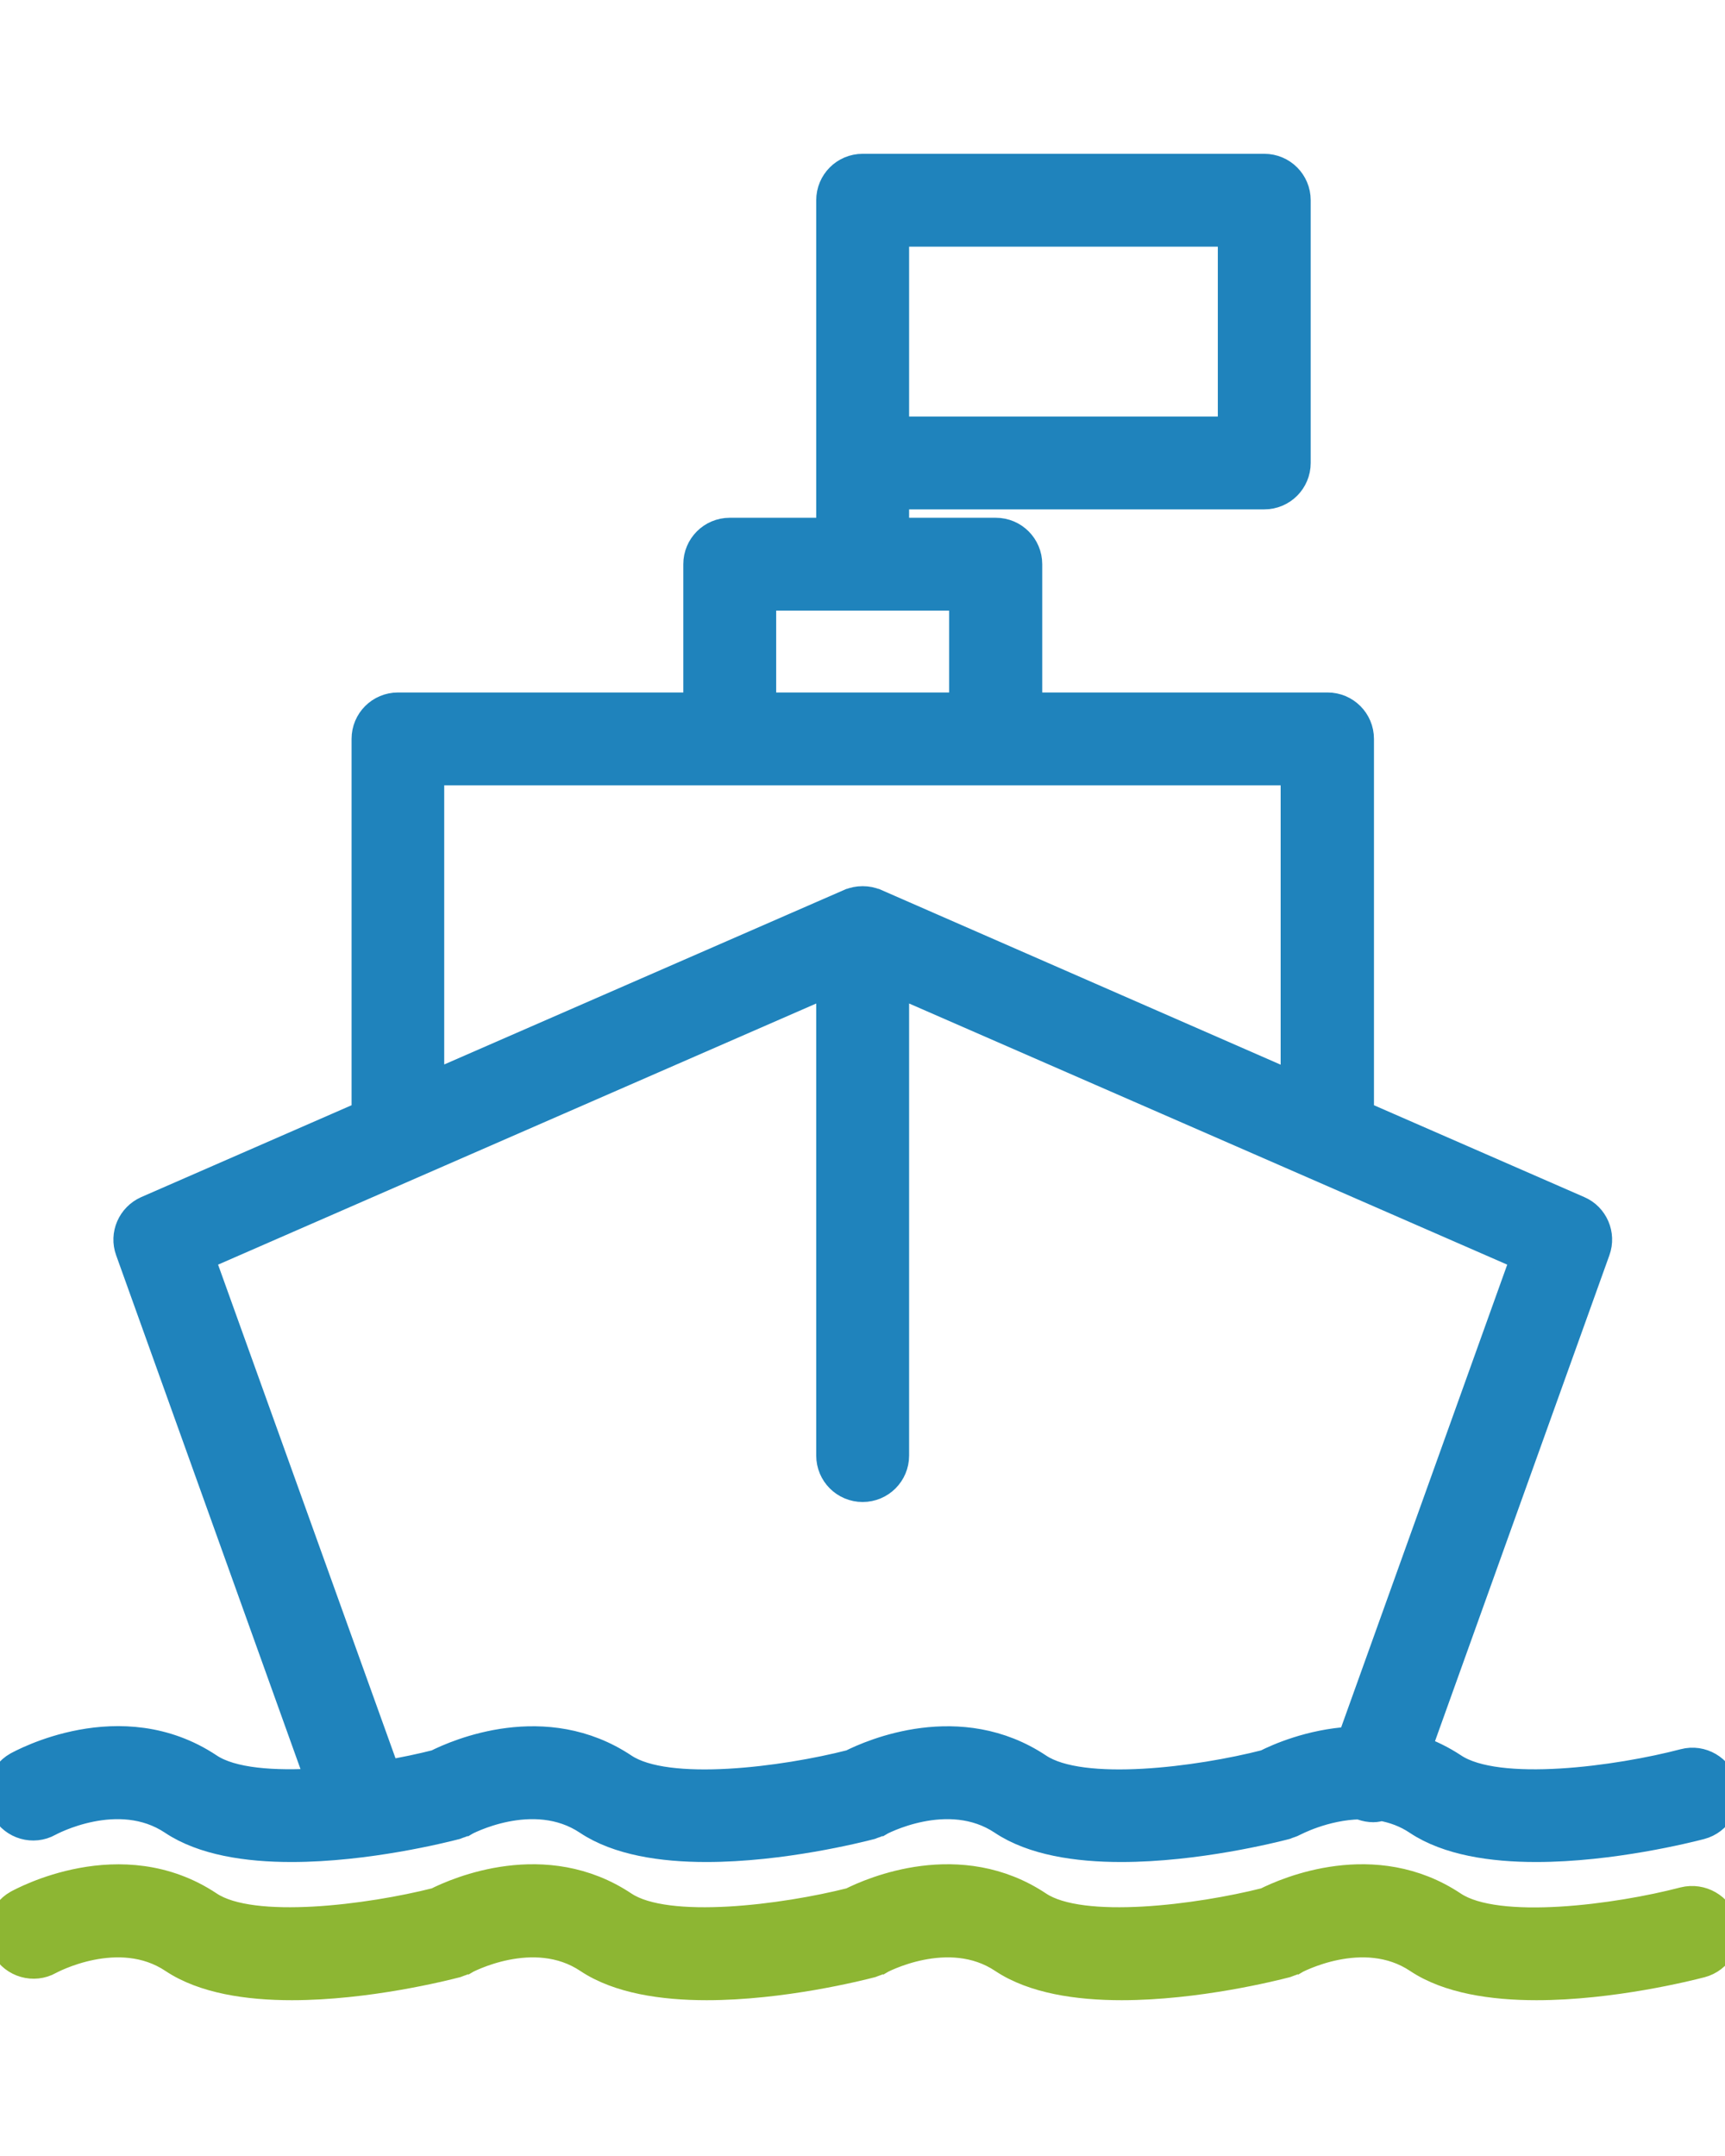 <svg width="52" height="65" viewBox="0 0 52 65" fill="none" xmlns="http://www.w3.org/2000/svg">
<g clip-path="url(#clip0_140_712)">
<path d="M50.758 57.29C48.772 57.81 45.138 58.303 43.818 57.423C41.432 55.83 38.772 56.997 38.152 57.31C36.145 57.817 32.612 58.283 31.318 57.423C28.932 55.83 26.272 56.997 25.652 57.31C23.652 57.817 20.112 58.283 18.818 57.423C16.432 55.83 13.772 56.997 13.152 57.31C11.152 57.817 7.612 58.283 6.318 57.423C3.652 55.643 0.638 57.317 0.512 57.383C0.032 57.657 -0.135 58.263 0.138 58.743C0.405 59.223 1.018 59.397 1.498 59.13C1.518 59.117 3.578 57.997 5.212 59.09C6.132 59.703 7.465 59.903 8.798 59.903C11.072 59.903 13.378 59.323 13.765 59.223C13.778 59.223 13.785 59.217 13.798 59.21C13.825 59.203 13.845 59.19 13.872 59.183C13.912 59.17 13.945 59.157 13.985 59.137C13.992 59.13 13.998 59.13 14.005 59.13C14.025 59.117 16.085 57.997 17.718 59.09C18.638 59.703 19.972 59.903 21.305 59.903C23.578 59.903 25.885 59.323 26.272 59.223C26.285 59.223 26.292 59.217 26.305 59.21C26.332 59.203 26.352 59.19 26.378 59.183C26.418 59.17 26.452 59.157 26.492 59.137C26.498 59.13 26.505 59.13 26.512 59.13C26.532 59.117 28.592 57.997 30.225 59.09C31.145 59.703 32.478 59.903 33.812 59.903C36.085 59.903 38.392 59.323 38.778 59.223C38.792 59.223 38.798 59.217 38.812 59.21C38.838 59.203 38.858 59.19 38.885 59.183C38.925 59.17 38.958 59.157 38.998 59.137C39.005 59.13 39.012 59.13 39.018 59.13C39.038 59.117 41.098 57.997 42.732 59.09C43.652 59.703 44.985 59.903 46.318 59.903C48.592 59.903 50.898 59.323 51.285 59.223C51.818 59.083 52.138 58.537 51.998 58.003C51.838 57.47 51.292 57.157 50.758 57.29Z" fill="#8DB633" stroke="#8DB633" stroke-width="0.8"/>
<path d="M1.485 54.963C1.505 54.95 3.565 53.83 5.198 54.923C6.118 55.537 7.451 55.737 8.785 55.737C11.058 55.737 13.365 55.157 13.751 55.057C13.765 55.057 13.771 55.05 13.785 55.043C13.811 55.037 13.831 55.023 13.858 55.017C13.898 55.003 13.938 54.99 13.971 54.97C13.978 54.963 13.985 54.963 13.991 54.963C14.011 54.95 16.071 53.83 17.705 54.923C18.625 55.537 19.958 55.737 21.291 55.737C23.565 55.737 25.871 55.157 26.258 55.057C26.271 55.057 26.278 55.05 26.291 55.043C26.318 55.037 26.338 55.023 26.365 55.017C26.405 55.003 26.445 54.99 26.478 54.97C26.485 54.963 26.491 54.963 26.498 54.963C26.518 54.95 28.578 53.83 30.211 54.923C31.131 55.537 32.465 55.737 33.798 55.737C36.071 55.737 38.378 55.157 38.765 55.057C38.778 55.057 38.785 55.05 38.798 55.043C38.825 55.037 38.845 55.023 38.871 55.017C38.911 55.003 38.951 54.99 38.985 54.97C38.991 54.963 38.998 54.963 39.005 54.963C39.018 54.957 39.918 54.47 40.998 54.45C41.018 54.457 41.038 54.47 41.058 54.477C41.171 54.517 41.285 54.537 41.398 54.537C41.485 54.537 41.565 54.517 41.645 54.497C42.005 54.563 42.371 54.69 42.718 54.923C43.638 55.537 44.971 55.737 46.305 55.737C48.578 55.737 50.885 55.157 51.271 55.057C51.805 54.917 52.125 54.37 51.985 53.837C51.845 53.303 51.298 52.983 50.765 53.123C48.785 53.643 45.151 54.143 43.825 53.257C43.471 53.023 43.111 52.85 42.751 52.723L48.138 37.71C48.318 37.217 48.078 36.663 47.598 36.457L41.018 33.583V22.277C41.018 21.723 40.571 21.277 40.018 21.277H31.018V17.01C31.018 16.457 30.571 16.01 30.018 16.01H27.005V14.957H38.111C38.665 14.957 39.111 14.51 39.111 13.957V6.037C39.111 5.483 38.665 5.037 38.111 5.037H26.005C25.451 5.037 25.005 5.483 25.005 6.037V13.957V16.01H21.998C21.445 16.01 20.998 16.457 20.998 17.01V21.277H11.998C11.445 21.277 10.998 21.723 10.998 22.277V33.583L4.418 36.457C3.938 36.67 3.698 37.217 3.878 37.71L9.618 53.71C8.265 53.797 6.985 53.71 6.311 53.257C3.638 51.477 0.631 53.15 0.505 53.217C0.025 53.49 -0.142 54.097 0.131 54.577C0.398 55.057 1.005 55.23 1.485 54.963ZM27.005 7.037H37.111V12.957H27.005V7.037ZM22.998 18.01H29.011V21.277H22.998V18.01ZM12.991 23.277H21.991H30.005H39.005V32.71L26.405 27.197H26.398C26.278 27.143 26.145 27.117 26.005 27.117C25.865 27.117 25.731 27.143 25.611 27.197H25.605L12.991 32.703V23.277ZM6.071 37.91L12.391 35.15L25.005 29.643V43.883C25.005 44.437 25.451 44.883 26.005 44.883C26.558 44.883 27.005 44.437 27.005 43.883V29.643L39.618 35.15L45.938 37.91L40.718 52.457C39.491 52.53 38.505 52.97 38.151 53.15C36.151 53.663 32.618 54.13 31.318 53.263C28.931 51.67 26.271 52.837 25.651 53.15C23.651 53.663 20.118 54.13 18.818 53.263C16.431 51.67 13.771 52.837 13.151 53.15C12.705 53.263 12.178 53.377 11.618 53.47C11.611 53.377 11.598 53.29 11.565 53.197L6.071 37.91Z" fill="#1F83BC" stroke="#1F83BC" stroke-width="0.8"/>
</g>
<defs>
<clipPath id="clip0_140_712">
<rect width="52" height="64" fill="white" transform="translate(0 0.47)"/>
</clipPath>
</defs>
</svg>
